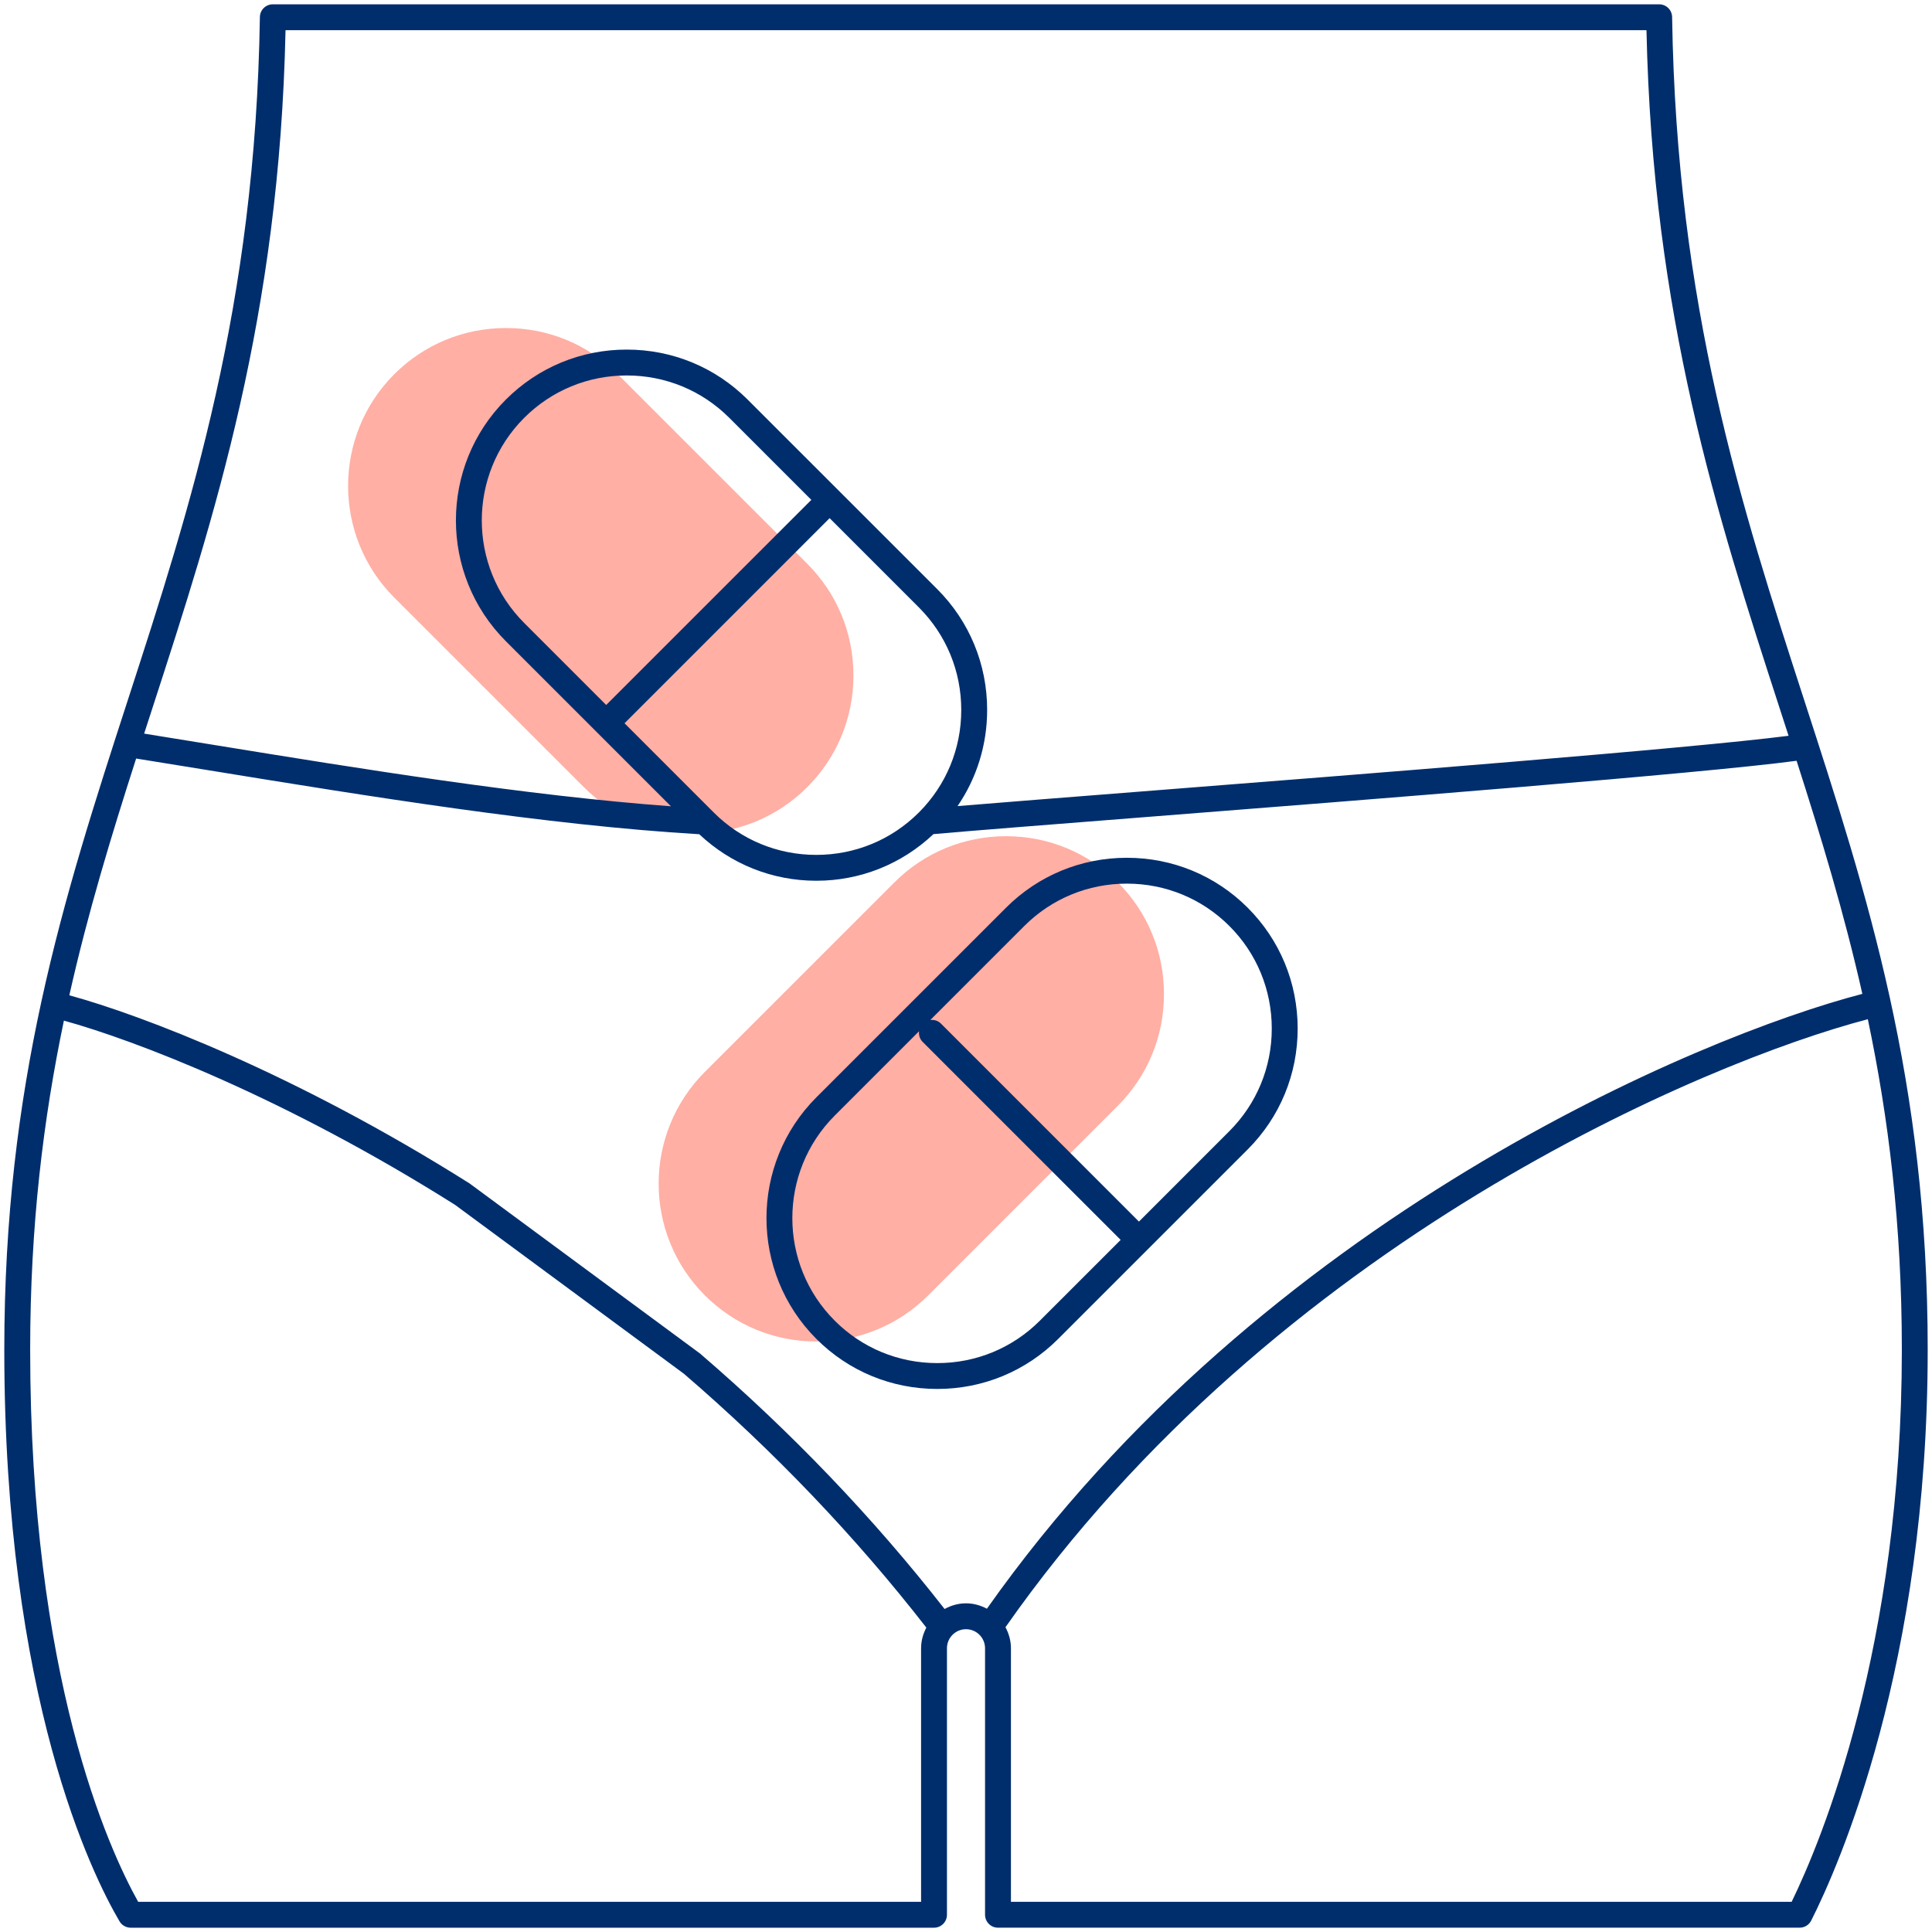 <svg width="112" height="112" viewBox="0 0 112 112" fill="none" xmlns="http://www.w3.org/2000/svg">
<g id="&#208;&#184;&#208;&#186;&#208;&#190;&#208;&#189;&#208;&#186;&#208;&#176; &#208;&#191;&#209;&#128;&#208;&#184;&#209;&#135;&#208;&#184;&#208;&#189;&#209;&#139;" clip-path="url(#clip0_792_1729)">
<path id="Vector" d="M46.797 45.632C48.524 43.905 49.475 41.605 49.475 39.156C49.475 36.707 48.524 34.407 46.798 32.681L35.809 21.693C34.082 19.967 31.783 19.016 29.333 19.016C26.884 19.016 24.584 19.967 22.857 21.693C19.287 25.263 19.287 31.073 22.857 34.644L33.846 45.633C35.573 47.359 37.872 48.31 40.322 48.31C42.771 48.31 45.071 47.359 46.797 45.632ZM64.8 51.153C63.073 49.427 60.774 48.476 58.325 48.476C55.875 48.476 53.576 49.427 51.849 51.153L40.86 62.141C37.29 65.712 37.29 71.522 40.86 75.092C42.587 76.819 44.886 77.769 47.336 77.769C49.786 77.769 52.085 76.818 53.812 75.092L64.8 64.104C66.526 62.378 67.477 60.078 67.477 57.629C67.477 55.179 66.526 52.879 64.8 51.153Z" fill="#FFAFA4"/>
<path id="Vector_2" d="M104.594 40.595C100.955 29.378 97.192 17.779 96.934 0.988C96.927 0.578 96.594 0.25 96.184 0.25H15.816C15.406 0.25 15.072 0.579 15.066 0.988C14.809 17.782 11.045 29.382 7.403 40.605C5.54 46.346 3.732 51.927 2.399 58.061L2.398 58.063V58.066C1.098 64.046 0.249 70.551 0.249 78.248C0.249 98.464 5.362 108.72 6.929 111.382C7.064 111.611 7.31 111.751 7.575 111.751H54.146C54.56 111.751 54.896 111.415 54.896 111.001V95.551C54.896 94.942 55.392 94.447 56 94.447C56.608 94.447 57.104 94.942 57.104 95.551V111C57.104 111.414 57.44 111.75 57.854 111.75H104.328C104.611 111.75 104.87 111.591 104.997 111.338C106.582 108.203 111.751 96.553 111.751 78.247C111.751 62.656 108.277 51.946 104.594 40.595ZM8.832 41.062C12.453 29.903 16.195 18.37 16.553 1.75H95.448C95.806 18.368 99.548 29.9 103.172 41.071C103.344 41.6 103.514 42.127 103.685 42.654C97.996 43.387 79.02 44.875 66.217 45.879C61.689 46.234 57.894 46.532 55.511 46.73C56.624 45.101 57.226 43.176 57.226 41.155C57.226 38.505 56.197 36.017 54.329 34.149L43.339 23.162C41.471 21.294 38.983 20.266 36.333 20.266C33.683 20.266 31.195 21.295 29.327 23.162C25.464 27.025 25.464 33.311 29.327 37.174L38.894 46.741C30.505 46.123 20.9 44.568 12.336 43.173C10.971 42.95 9.648 42.735 8.356 42.528C8.515 42.04 8.673 41.553 8.832 41.062ZM48.094 30.038L53.267 35.211C54.852 36.796 55.725 38.907 55.725 41.156C55.725 43.405 54.852 45.516 53.267 47.101C51.682 48.685 49.57 49.559 47.322 49.559C45.074 49.559 42.962 48.686 41.377 47.101L36.204 41.928L48.094 30.038ZM35.142 40.868L30.388 36.114C27.11 32.835 27.11 27.501 30.388 24.223C31.973 22.639 34.084 21.766 36.333 21.766C38.582 21.766 40.693 22.639 42.278 24.223L47.033 28.978L35.142 40.868ZM53.396 95.551V110.25H8.01C6.291 107.176 1.749 97.24 1.749 78.247C1.749 71.018 2.517 64.849 3.704 59.166C7.832 60.306 16.505 63.618 26.378 69.845L39.646 79.637C44.884 84.142 49.607 89.093 53.701 94.354C53.512 94.714 53.396 95.117 53.396 95.551ZM57.212 93.259C56.848 93.066 56.44 92.946 56 92.946C55.548 92.946 55.129 93.072 54.759 93.275C50.633 87.994 45.884 83.023 40.58 78.464L27.223 68.606C17.105 62.224 8.216 58.848 4.019 57.698C5.092 52.918 6.452 48.456 7.892 43.973C9.253 44.191 10.652 44.418 12.096 44.653C21.286 46.15 31.684 47.842 40.536 48.361C42.378 50.097 44.772 51.058 47.322 51.058C49.874 51.058 52.27 50.095 54.113 48.355C56.133 48.173 60.657 47.819 66.333 47.373C79.346 46.353 98.724 44.832 104.15 44.103C105.566 48.516 106.902 52.912 107.962 57.616C98.524 60.073 73.19 70.608 57.212 93.259ZM103.864 110.25H58.605V95.551C58.605 95.108 58.484 94.697 58.288 94.332C73.971 71.942 98.943 61.527 108.28 59.085C109.477 64.79 110.252 70.984 110.252 78.248C110.251 95.494 105.605 106.671 103.864 110.25ZM75.227 59.628C75.227 56.979 74.199 54.491 72.331 52.622C70.463 50.754 67.975 49.726 65.325 49.726C62.675 49.726 60.187 50.755 58.319 52.622L47.33 63.61C43.467 67.473 43.467 73.759 47.33 77.622C49.198 79.49 51.686 80.519 54.336 80.519C56.985 80.519 59.473 79.49 61.341 77.622L72.33 66.634C74.198 64.765 75.227 62.277 75.227 59.628ZM60.281 76.562C58.696 78.147 56.585 79.02 54.336 79.02C52.087 79.02 49.976 78.147 48.391 76.562C45.113 73.284 45.113 67.95 48.391 64.671L53.279 59.783C53.255 60.002 53.315 60.227 53.483 60.395L64.966 71.878L60.281 76.562ZM66.026 70.817L54.543 59.334C54.375 59.166 54.15 59.106 53.931 59.13L59.379 53.682C60.964 52.098 63.075 51.225 65.324 51.225C67.573 51.225 69.684 52.098 71.269 53.682C72.853 55.267 73.726 57.379 73.726 59.627C73.726 61.875 72.853 63.987 71.269 65.572L66.026 70.817Z" fill="#002E6D"/>
</g>
<defs>
<clipPath id="clip0_792_1729">
<rect width="112" height="112" fill="white"/>
</clipPath>
</defs>
</svg>
